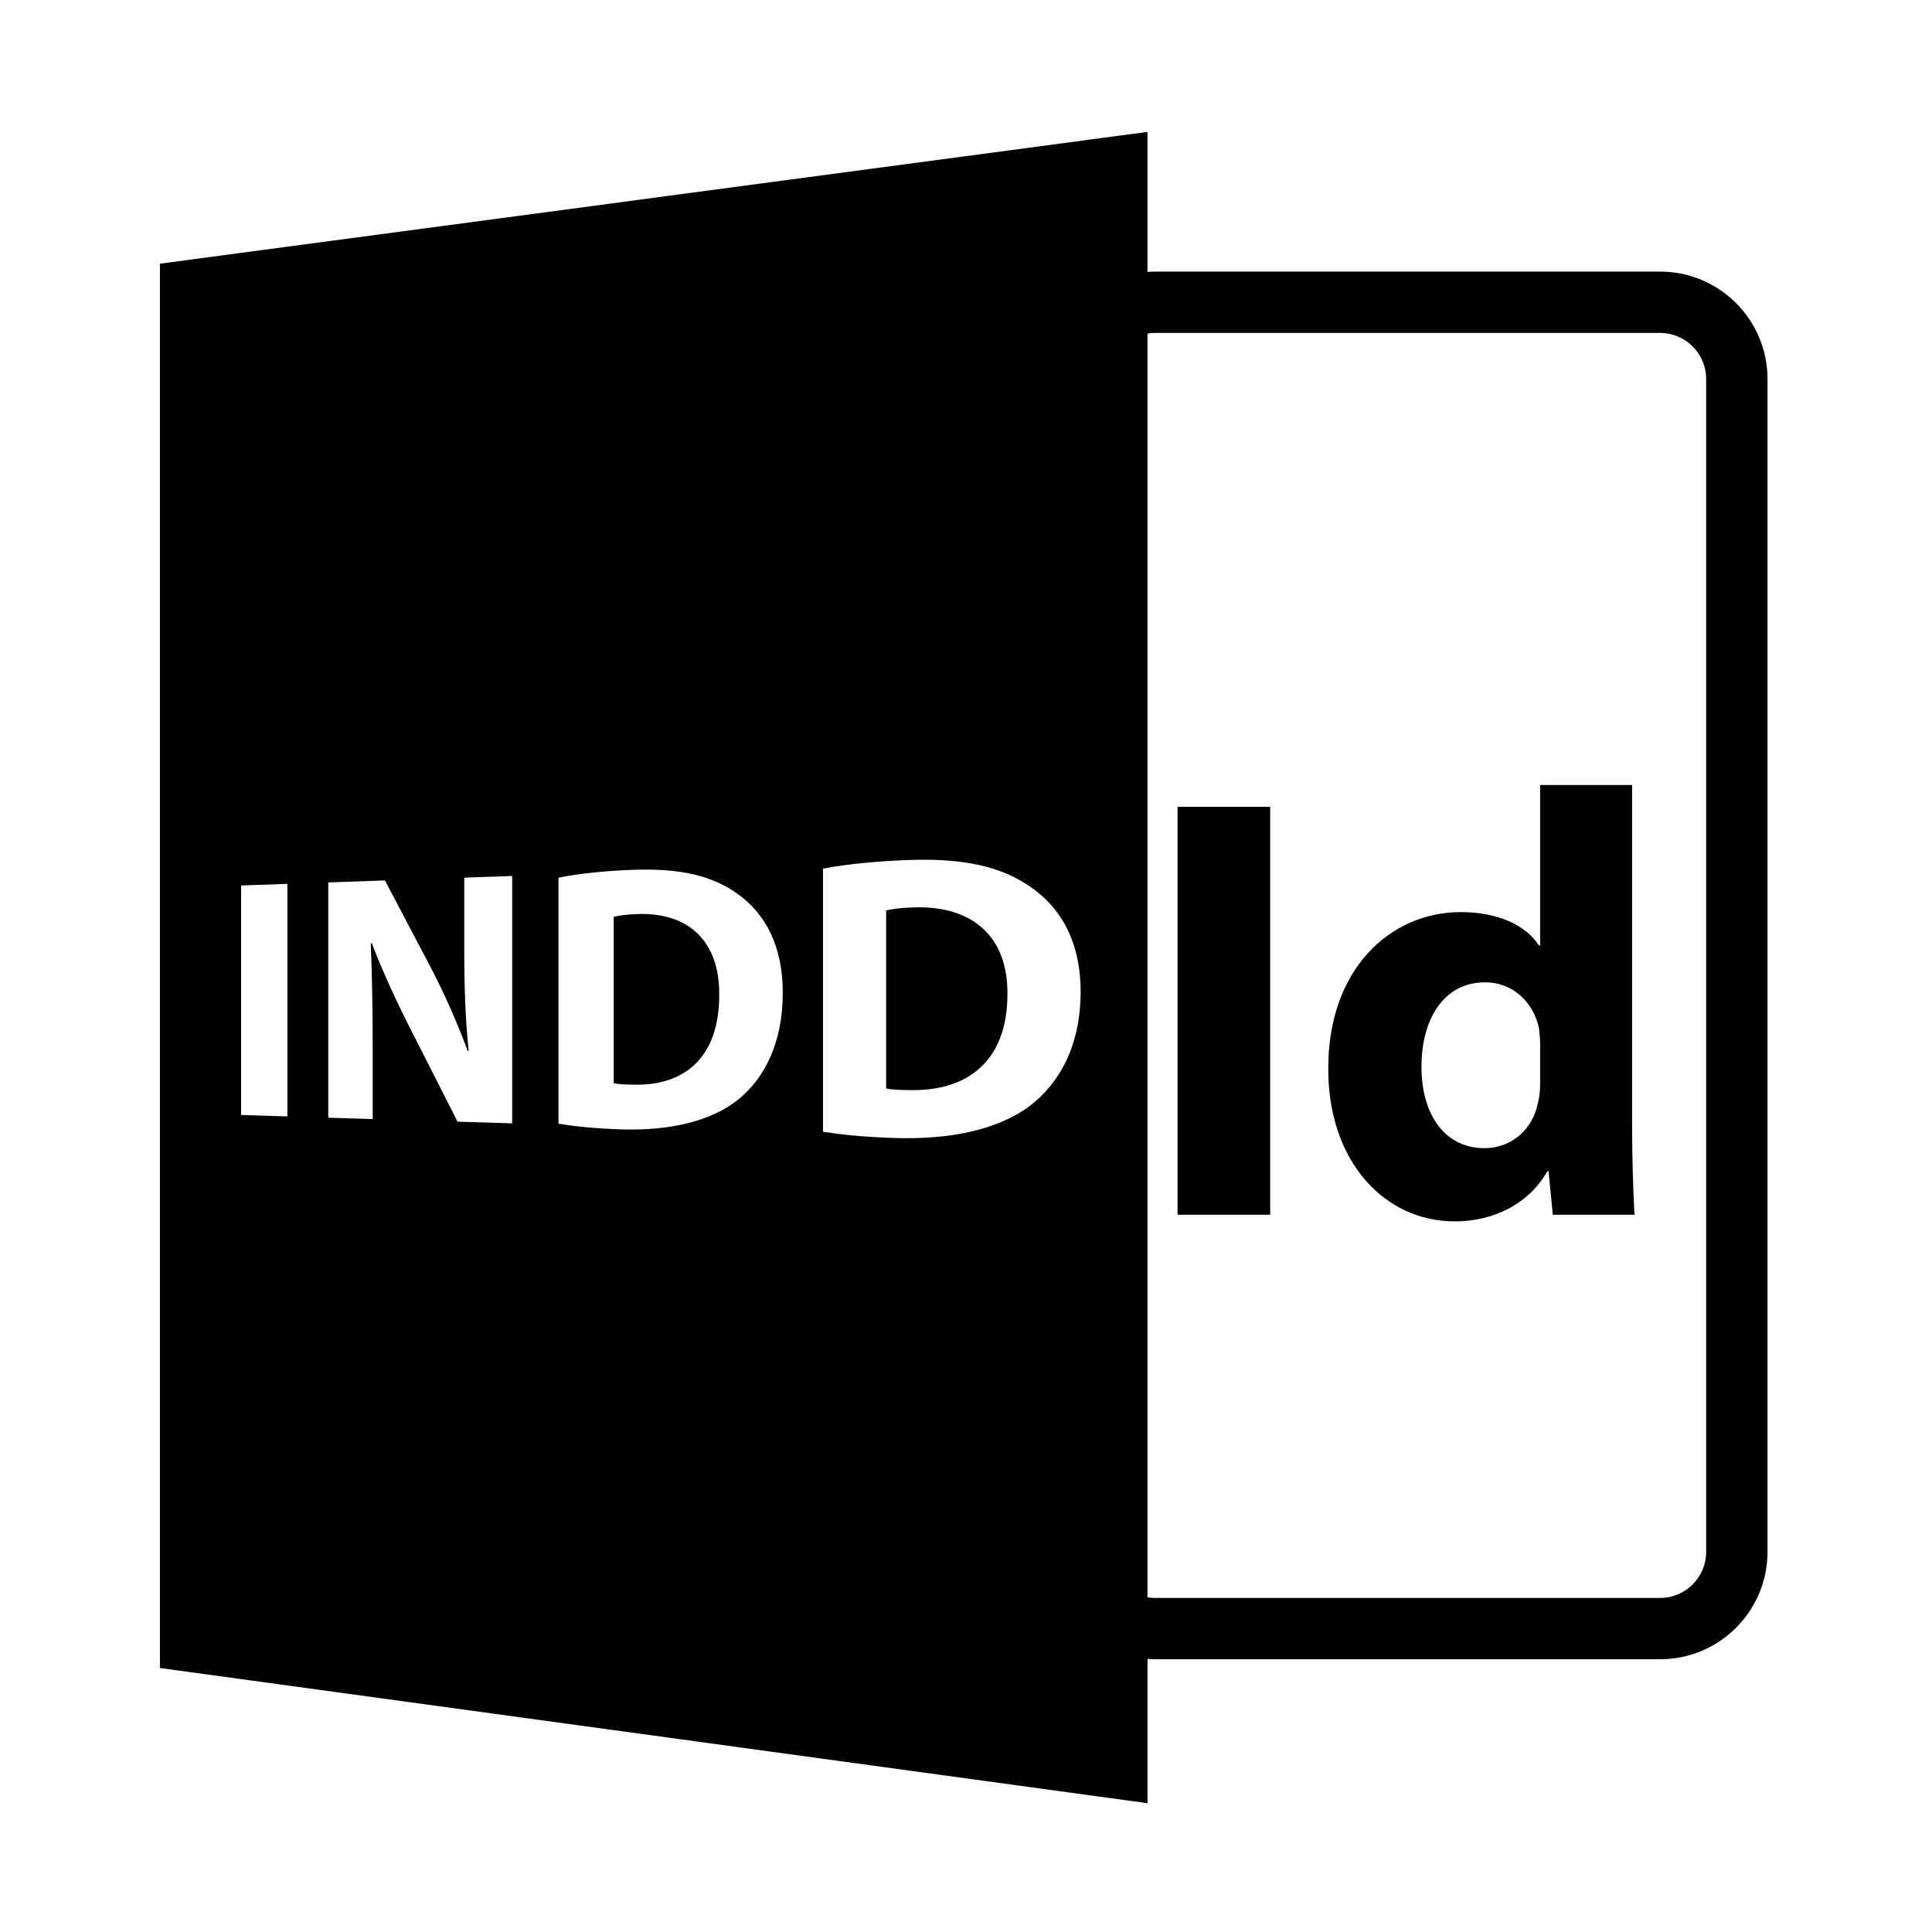 <?xml version="1.0" encoding="utf-8"?>
<!-- Generator: Adobe Illustrator 16.0.0, SVG Export Plug-In . SVG Version: 6.00 Build 0)  -->
<!DOCTYPE svg PUBLIC "-//W3C//DTD SVG 1.1//EN" "http://www.w3.org/Graphics/SVG/1.1/DTD/svg11.dtd">
<svg version="1.1" id="Layer_1" xmlns="http://www.w3.org/2000/svg" xmlns:xlink="http://www.w3.org/1999/xlink" x="0px" y="0px"
	 width="126px" height="126px" viewBox="0 0 126 126" enable-background="new 0 0 126 126" xml:space="preserve">
<path d="M41.678,59.609c-0.818,0.02-1.346,0.105-1.654,0.188v10.842c0.309,0.08,0.813,0.09,1.268,0.1
	c3.369,0.092,5.615-1.783,5.615-5.85C46.932,61.352,44.883,59.531,41.678,59.609z"/>
<path d="M59.691,59.174c-0.936,0.022-1.543,0.116-1.898,0.204v11.608c0.355,0.086,0.934,0.098,1.457,0.108
	c3.867,0.104,6.453-1.903,6.453-6.267C65.732,61.033,63.375,59.084,59.691,59.174z"/>
<path d="M108.271,17.713h-33c-0.146,0-0.289,0.014-0.434,0.023V8.602L10.43,17.197v91.586l64.408,8.818v-9.41
	c0.145,0.01,0.287,0.021,0.434,0.021h33c3.861,0,7-3.141,7-7v-76.5C115.271,20.854,112.133,17.713,108.271,17.713z M18.742,72.811
	l-3.018-0.094V57.75l3.018-0.107V72.811z M33.406,73.262l-3.566-0.109l-3.121-6.15c-0.852-1.674-1.783-3.684-2.475-5.497
	l-0.063,0.024c0.082,2.049,0.125,4.238,0.125,6.773v4.68l-2.898-0.09V57.55l3.697-0.13l2.99,5.679
	c0.869,1.66,1.744,3.638,2.406,5.438h0.064c-0.221-2.105-0.287-4.257-0.287-6.643v-4.656l3.127-0.109V73.262z M48.172,71.688
	c-1.795,1.445-4.473,2.066-7.674,1.967c-1.875-0.061-3.189-0.223-4.074-0.371V57.24c1.307-0.264,3.025-0.447,4.867-0.513
	c3.121-0.111,5.189,0.396,6.83,1.583c1.791,1.279,2.93,3.382,2.93,6.436C51.051,68.059,49.834,70.32,48.172,71.688z M67.158,72.125
	c-2.064,1.547-5.145,2.207-8.816,2.092c-2.152-0.068-3.658-0.246-4.668-0.407v-17.16c1.492-0.286,3.465-0.486,5.576-0.562
	c3.586-0.127,5.961,0.41,7.85,1.681c2.064,1.369,3.375,3.626,3.375,6.906C70.475,68.231,69.074,70.66,67.158,72.125z
	 M111.271,101.213c0,1.654-1.346,3-3,3h-33c-0.148,0-0.291-0.021-0.434-0.043V21.758c0.143-0.021,0.285-0.045,0.434-0.045h33
	c1.654,0,3,1.346,3,3V101.213z"/>
<rect x="76.799" y="52.617" width="6.039" height="26.605"/>
<path d="M106.443,51.195h-6v10.461h-0.08c-0.869-1.342-2.723-2.172-5.092-2.172c-4.619,0-8.684,3.75-8.645,10.264
	c0,6,3.67,9.908,8.25,9.908c2.486,0,4.816-1.105,6.039-3.275h0.078l0.277,2.842h5.328c-0.078-1.303-0.156-3.592-0.156-5.764V51.195z
	 M100.443,70.617c0,0.514-0.041,0.947-0.158,1.381c-0.355,1.697-1.738,2.883-3.475,2.883c-2.486,0-4.105-2.053-4.105-5.33
	c0-3.039,1.422-5.486,4.145-5.486c1.855,0,3.158,1.342,3.514,2.961c0.039,0.314,0.08,0.75,0.08,1.064V70.617z"/>
</svg>
